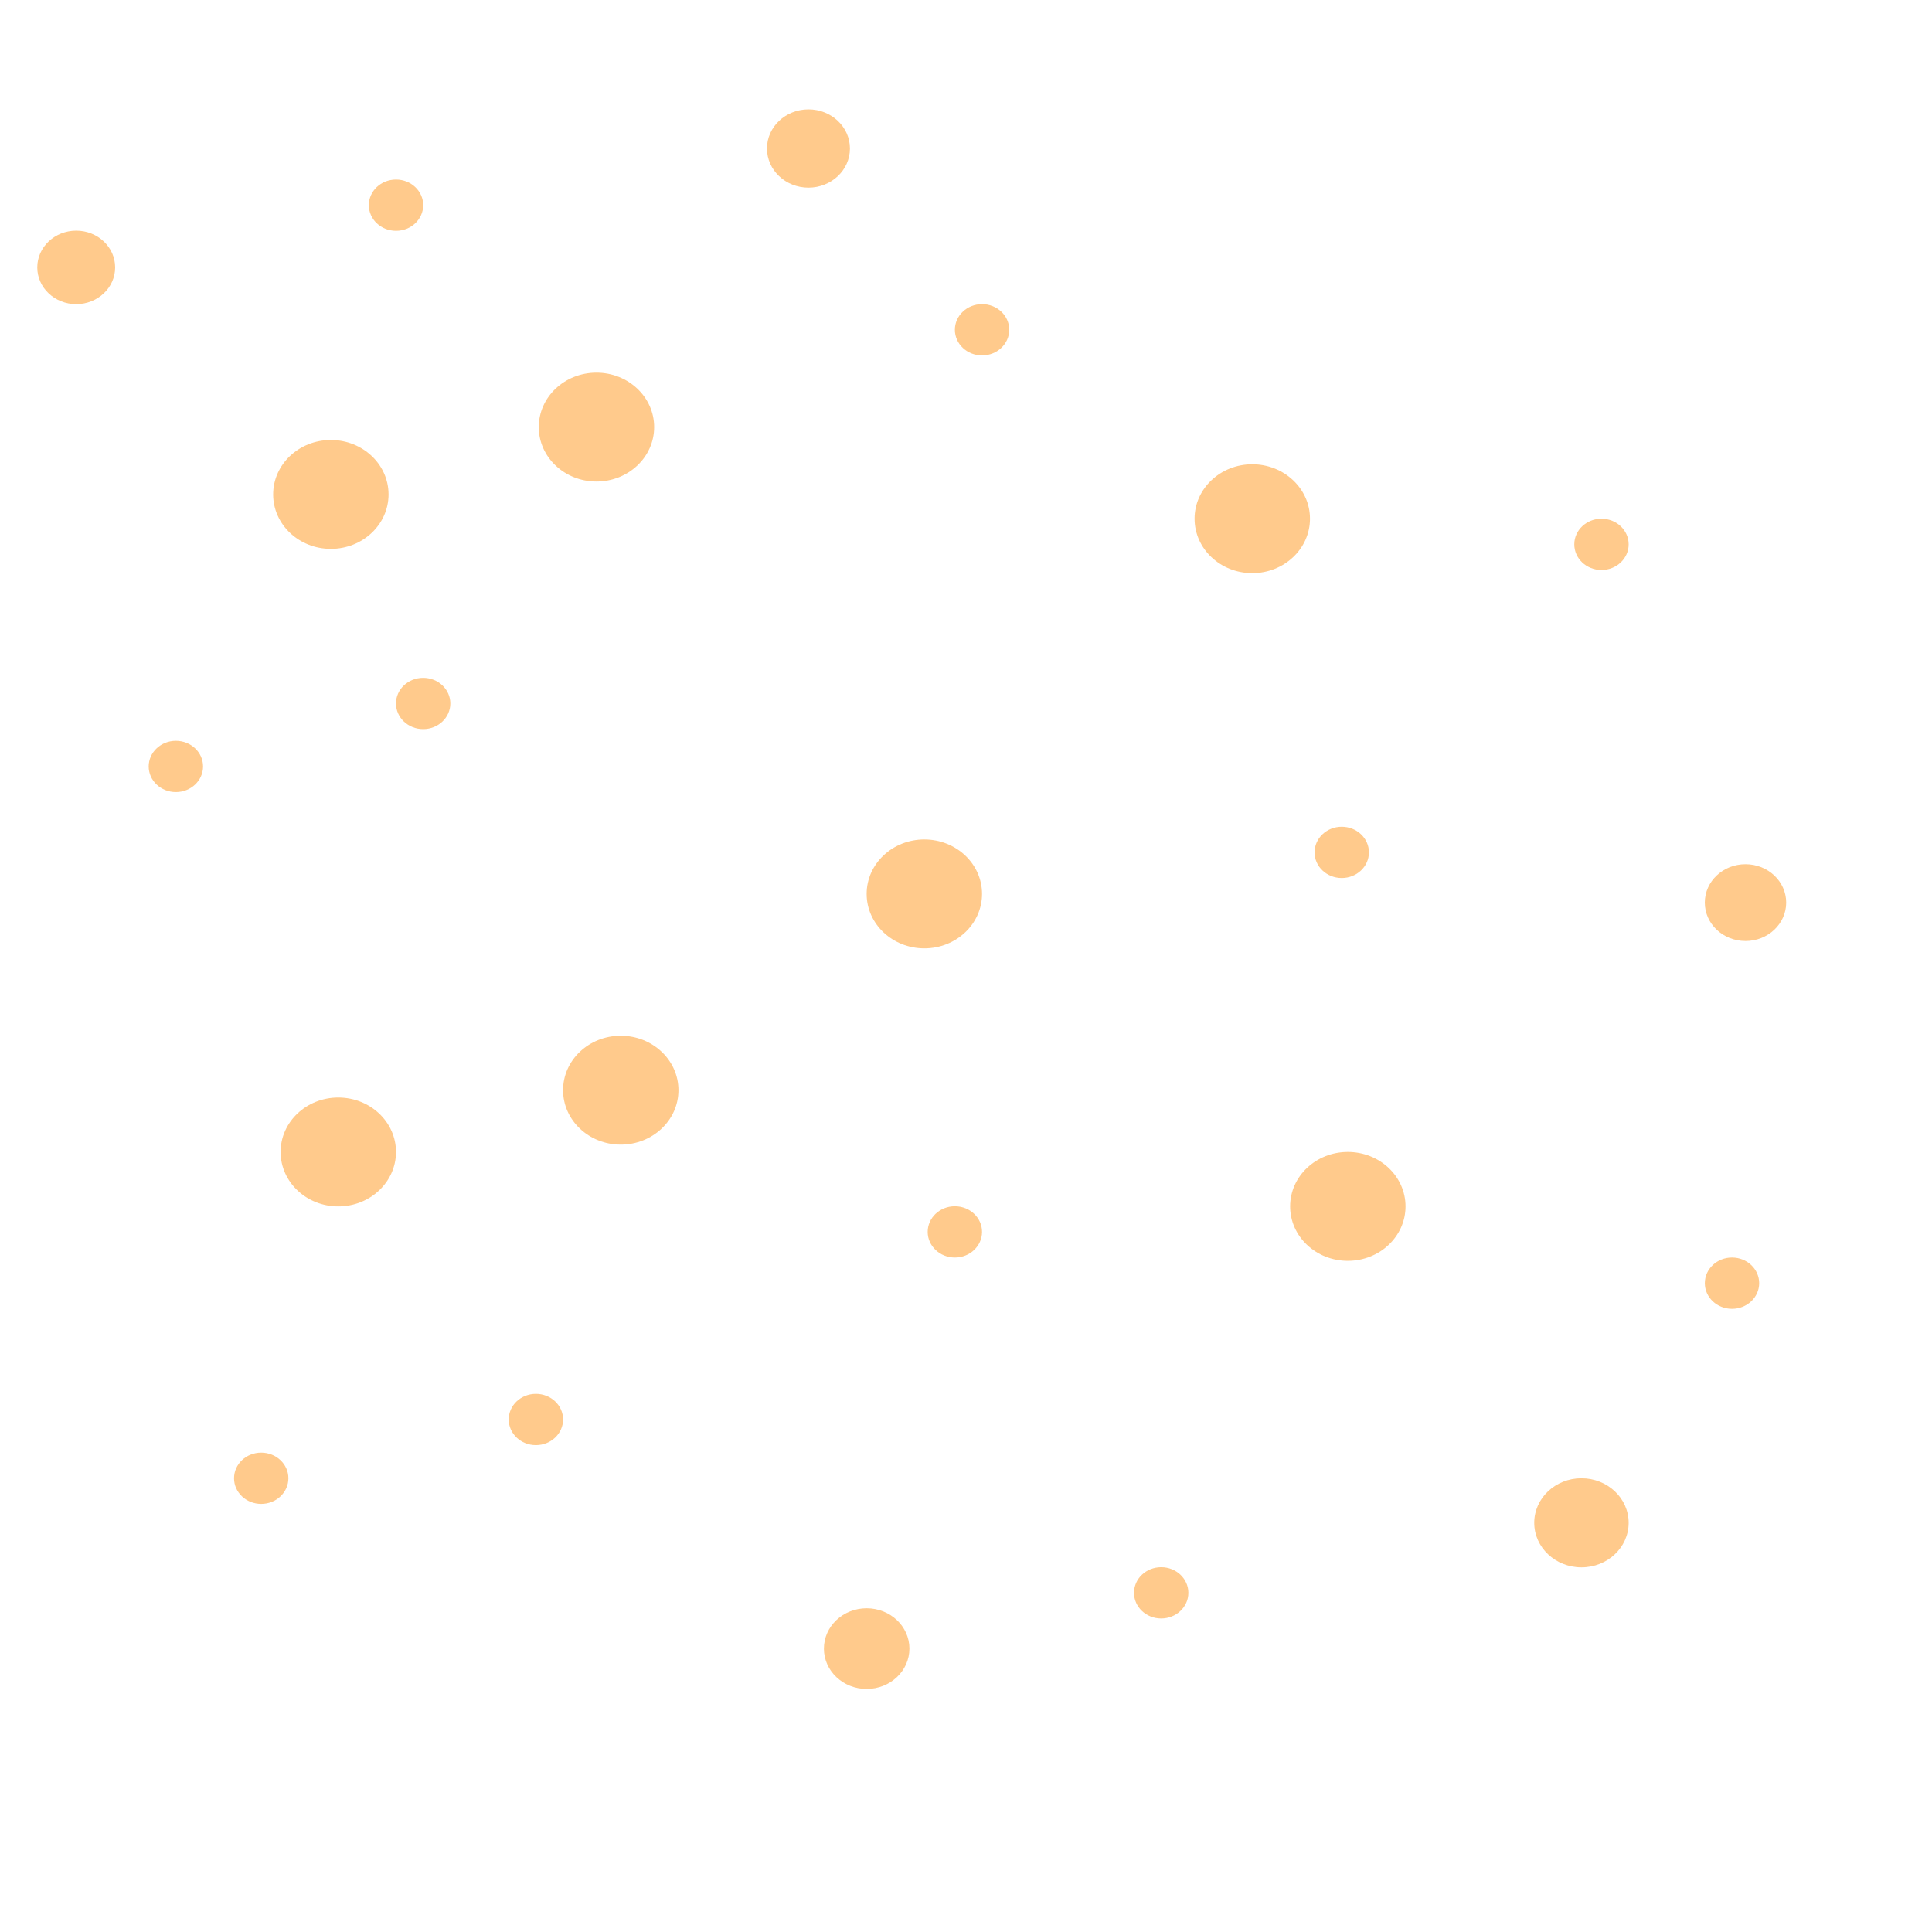 <svg width="159" height="157" viewBox="0 0 159 157" fill="none" xmlns="http://www.w3.org/2000/svg">
    <mask id="fkemv4pmra" style="mask-type:alpha" maskUnits="userSpaceOnUse" x="0" y="0" width="155" height="149">
        <path fill="#D9D9D9" d="M0 0h155v149H0z"/>
    </mask>
    <g opacity=".8" clip-path="url(#c8l26wfp7b)" fill="#FFBD6F" mask="url(#fkemv4pmra)">
        <path d="M76.072 78.048c-2.623 0-4.749-2.006-4.749-4.48 0-2.474 2.126-4.48 4.749-4.48 2.622 0 4.748 2.006 4.748 4.48 0 2.474-2.126 4.48-4.748 4.48zM27.228 45.172c-2.623 0-4.748-2.006-4.748-4.48 0-2.474 2.125-4.48 4.748-4.48s4.749 2.006 4.749 4.48c0 2.474-2.126 4.48-4.749 4.48zM66.535 15.442c-1.886 0-3.414-1.442-3.414-3.221C63.12 10.442 64.649 9 66.535 9c1.886 0 3.414 1.442 3.414 3.221 0 1.779-1.528 3.221-3.414 3.221zM49.087 39.63c-2.622 0-4.748-2.005-4.748-4.48 0-2.473 2.126-4.48 4.748-4.48 2.623 0 4.749 2.007 4.749 4.48 0 2.475-2.126 4.48-4.749 4.48zM51.087 94.202c-2.622 0-4.748-2.005-4.748-4.48 0-2.474 2.126-4.48 4.748-4.48 2.623 0 4.749 2.006 4.749 4.48 0 2.475-2.126 4.48-4.749 4.48zM27.841 99.287c-2.622 0-4.748-2.006-4.748-4.48 0-2.474 2.126-4.48 4.748-4.48 2.623 0 4.749 2.006 4.749 4.48 0 2.474-2.126 4.48-4.749 4.48zM110.923 103.767c-2.622 0-4.748-2.006-4.748-4.48 0-2.474 2.126-4.48 4.748-4.48 2.623 0 4.749 2.006 4.749 4.48 0 2.474-2.126 4.48-4.749 4.48zM130.15 128.992c-2.146 0-3.885-1.641-3.885-3.666 0-2.024 1.739-3.665 3.885-3.665s3.885 1.641 3.885 3.665c0 2.025-1.739 3.666-3.885 3.666zM71.325 139c-1.944 0-3.519-1.486-3.519-3.32 0-1.833 1.575-3.32 3.519-3.32 1.943 0 3.519 1.487 3.519 3.32 0 1.834-1.576 3.32-3.52 3.32zM103.06 47.17c-2.623 0-4.749-2.005-4.749-4.48 0-2.473 2.126-4.48 4.749-4.48 2.623 0 4.749 2.007 4.749 4.48 0 2.475-2.126 4.48-4.749 4.48zM110.423 72.26c-1.235 0-2.237-.945-2.237-2.11 0-1.166 1.002-2.11 2.237-2.11 1.236 0 2.237.944 2.237 2.11 0 1.165-1.001 2.11-2.237 2.11zM131.798 46.911c-1.235 0-2.237-.944-2.237-2.11 0-1.165 1.002-2.11 2.237-2.11 1.236 0 2.237.945 2.237 2.11 0 1.166-1.001 2.11-2.237 2.11zM34.826 60.005c-1.236 0-2.237-.945-2.237-2.11 0-1.166 1.001-2.11 2.237-2.11 1.235 0 2.236.945 2.236 2.11s-1.001 2.11-2.236 2.11zM32.591 18.996c-1.235 0-2.237-.945-2.237-2.11 0-1.166 1.002-2.11 2.237-2.11 1.236 0 2.237.944 2.237 2.11 0 1.165-1.001 2.11-2.237 2.11zM80.822 29.251c-1.236 0-2.237-.944-2.237-2.11 0-1.165 1.001-2.11 2.237-2.11 1.235 0 2.237.945 2.237 2.11 0 1.166-1.002 2.11-2.237 2.11zM14.474 65.188c-1.235 0-2.237-.944-2.237-2.11 0-1.165 1.002-2.11 2.237-2.11s2.237.945 2.237 2.11c0 1.166-1.002 2.11-2.237 2.11zM6.272 25.031c-1.77 0-3.205-1.354-3.205-3.024s1.435-3.023 3.205-3.023 3.205 1.354 3.205 3.023c0 1.67-1.435 3.024-3.205 3.024zM78.583 103.495c-1.235 0-2.236-.945-2.236-2.11 0-1.166 1.001-2.11 2.236-2.11 1.236 0 2.237.944 2.237 2.11 0 1.165-1.001 2.11-2.237 2.11zM95.564 133.2c-1.236 0-2.237-.945-2.237-2.111 0-1.165 1.001-2.11 2.237-2.11 1.235 0 2.237.945 2.237 2.11 0 1.166-1.002 2.111-2.237 2.111zM142.54 107.716c-1.235 0-2.236-.945-2.236-2.111 0-1.165 1.001-2.11 2.236-2.11 1.236 0 2.237.945 2.237 2.11 0 1.166-1.001 2.111-2.237 2.111zM143.651 77.443c-1.849 0-3.349-1.414-3.349-3.16 0-1.744 1.5-3.159 3.349-3.159 1.85 0 3.349 1.415 3.349 3.16s-1.499 3.16-3.349 3.16zM44.103 118.934c-1.236 0-2.237-.945-2.237-2.111 0-1.165 1.002-2.11 2.237-2.11s2.237.945 2.237 2.11c0 1.166-1.002 2.111-2.237 2.111zM21.497 123.771c-1.235 0-2.236-.944-2.236-2.11 0-1.165 1.001-2.11 2.236-2.11 1.236 0 2.237.945 2.237 2.11 0 1.166-1.001 2.11-2.237 2.11z"/>
    </g>
    <defs>
        <clipPath id="c8l26wfp7b">
            <path fill="#fff" transform="matrix(-1 0 0 1 147 9)" d="M0 0h153v130H0z"/>
        </clipPath>
    </defs>
</svg>
